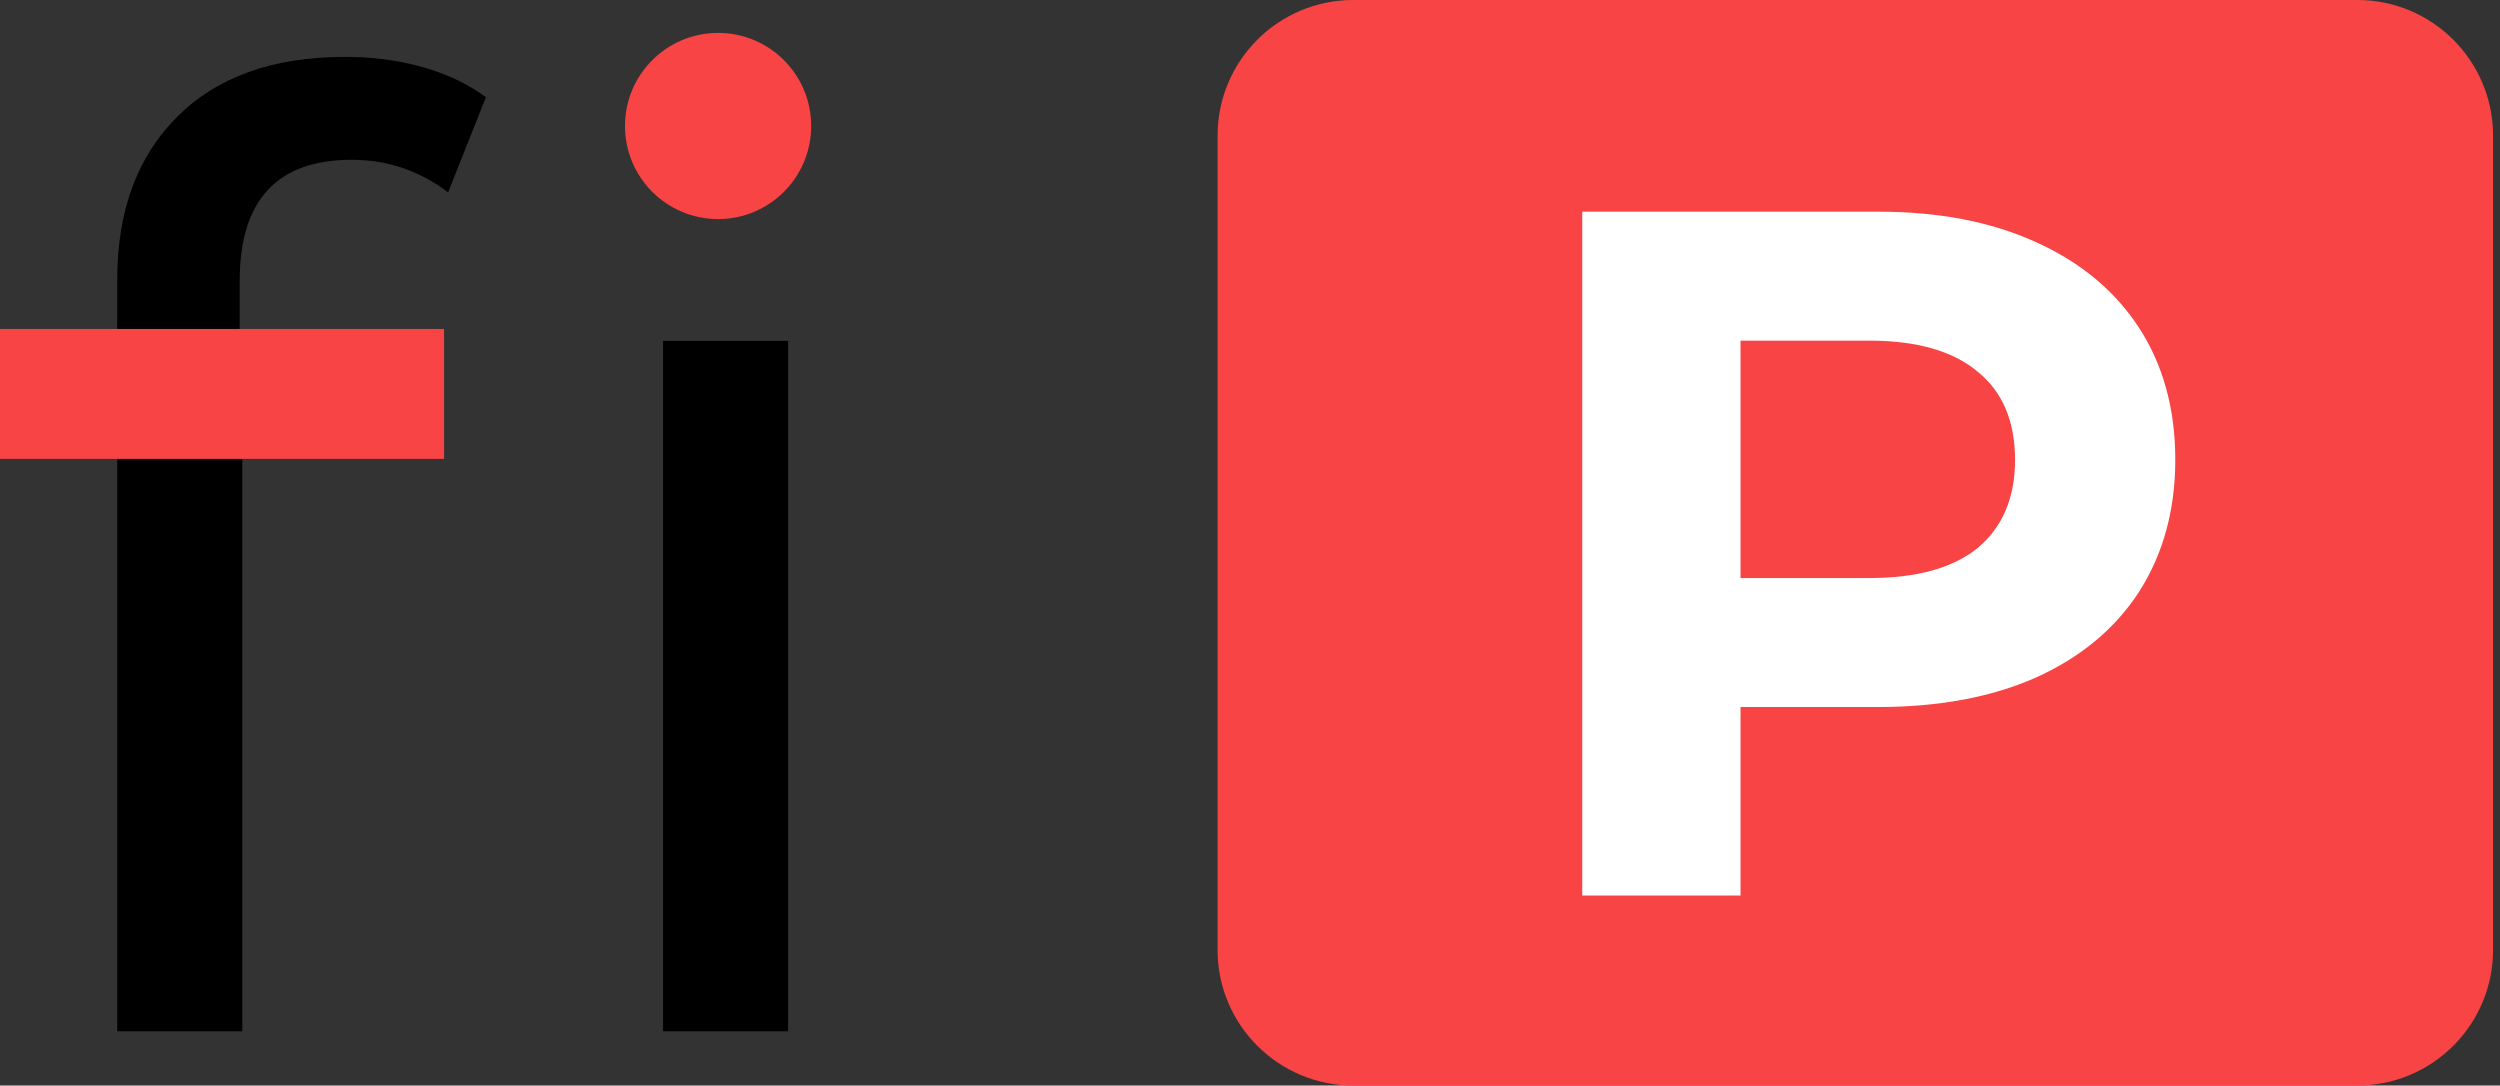 <svg width="152" height="66" viewBox="0 0 152 66" fill="none" xmlns="http://www.w3.org/2000/svg">
<rect x="0" y="0" width="152" height="66" fill="#333333" stroke="none"/>
<path d="M21.384 9.715C16.843 9.715 14.573 12.171 14.573 17.081V20.724H26.77V26.981H14.731V62.7H7.128V26.981H0V20.724H7.128V17.002C7.128 12.831 8.342 9.531 10.771 7.102C13.2 4.673 16.606 3.459 20.988 3.459C22.678 3.459 24.262 3.67 25.74 4.092C27.218 4.515 28.486 5.122 29.542 5.914L27.245 11.695C25.502 10.375 23.549 9.715 21.384 9.715ZM40.313 20.724H47.916V62.7H40.313V20.724ZM44.114 12.646C42.636 12.646 41.395 12.171 40.392 11.22C39.442 10.27 38.966 9.108 38.966 7.735C38.966 6.363 39.442 5.201 40.392 4.251C41.395 3.247 42.636 2.746 44.114 2.746C45.593 2.746 46.807 3.221 47.758 4.171C48.761 5.069 49.262 6.204 49.262 7.577C49.262 9.003 48.761 10.217 47.758 11.22C46.807 12.171 45.593 12.646 44.114 12.646Z" fill="black"/>
<circle cx="43.66" cy="7.66" r="5.66" fill="#F84444"/>
<rect y="20" width="27" height="7.9" fill="#F84444"/>
<path d="M74.028 8.25C74.028 3.694 77.722 0 82.278 0H143.328C147.885 0 151.578 3.694 151.578 8.25V57.75C151.578 62.306 147.885 66 143.328 66H82.278C77.722 66 74.028 62.306 74.028 57.75V8.25Z" fill="#F84444"/>
<path d="M114.199 12.87C117.882 12.87 121.07 13.484 123.763 14.711C126.495 15.939 128.594 17.681 130.059 19.939C131.524 22.196 132.257 24.869 132.257 27.958C132.257 31.007 131.524 33.68 130.059 35.977C128.594 38.234 126.495 39.976 123.763 41.204C121.07 42.392 117.882 42.986 114.199 42.986H105.824V54.45H96.201V12.87H114.199ZM113.665 35.145C116.556 35.145 118.753 34.531 120.258 33.304C121.763 32.036 122.515 30.254 122.515 27.958C122.515 25.621 121.763 23.839 120.258 22.612C118.753 21.344 116.556 20.711 113.665 20.711H105.824V35.145H113.665Z" fill="white"/>
</svg>
